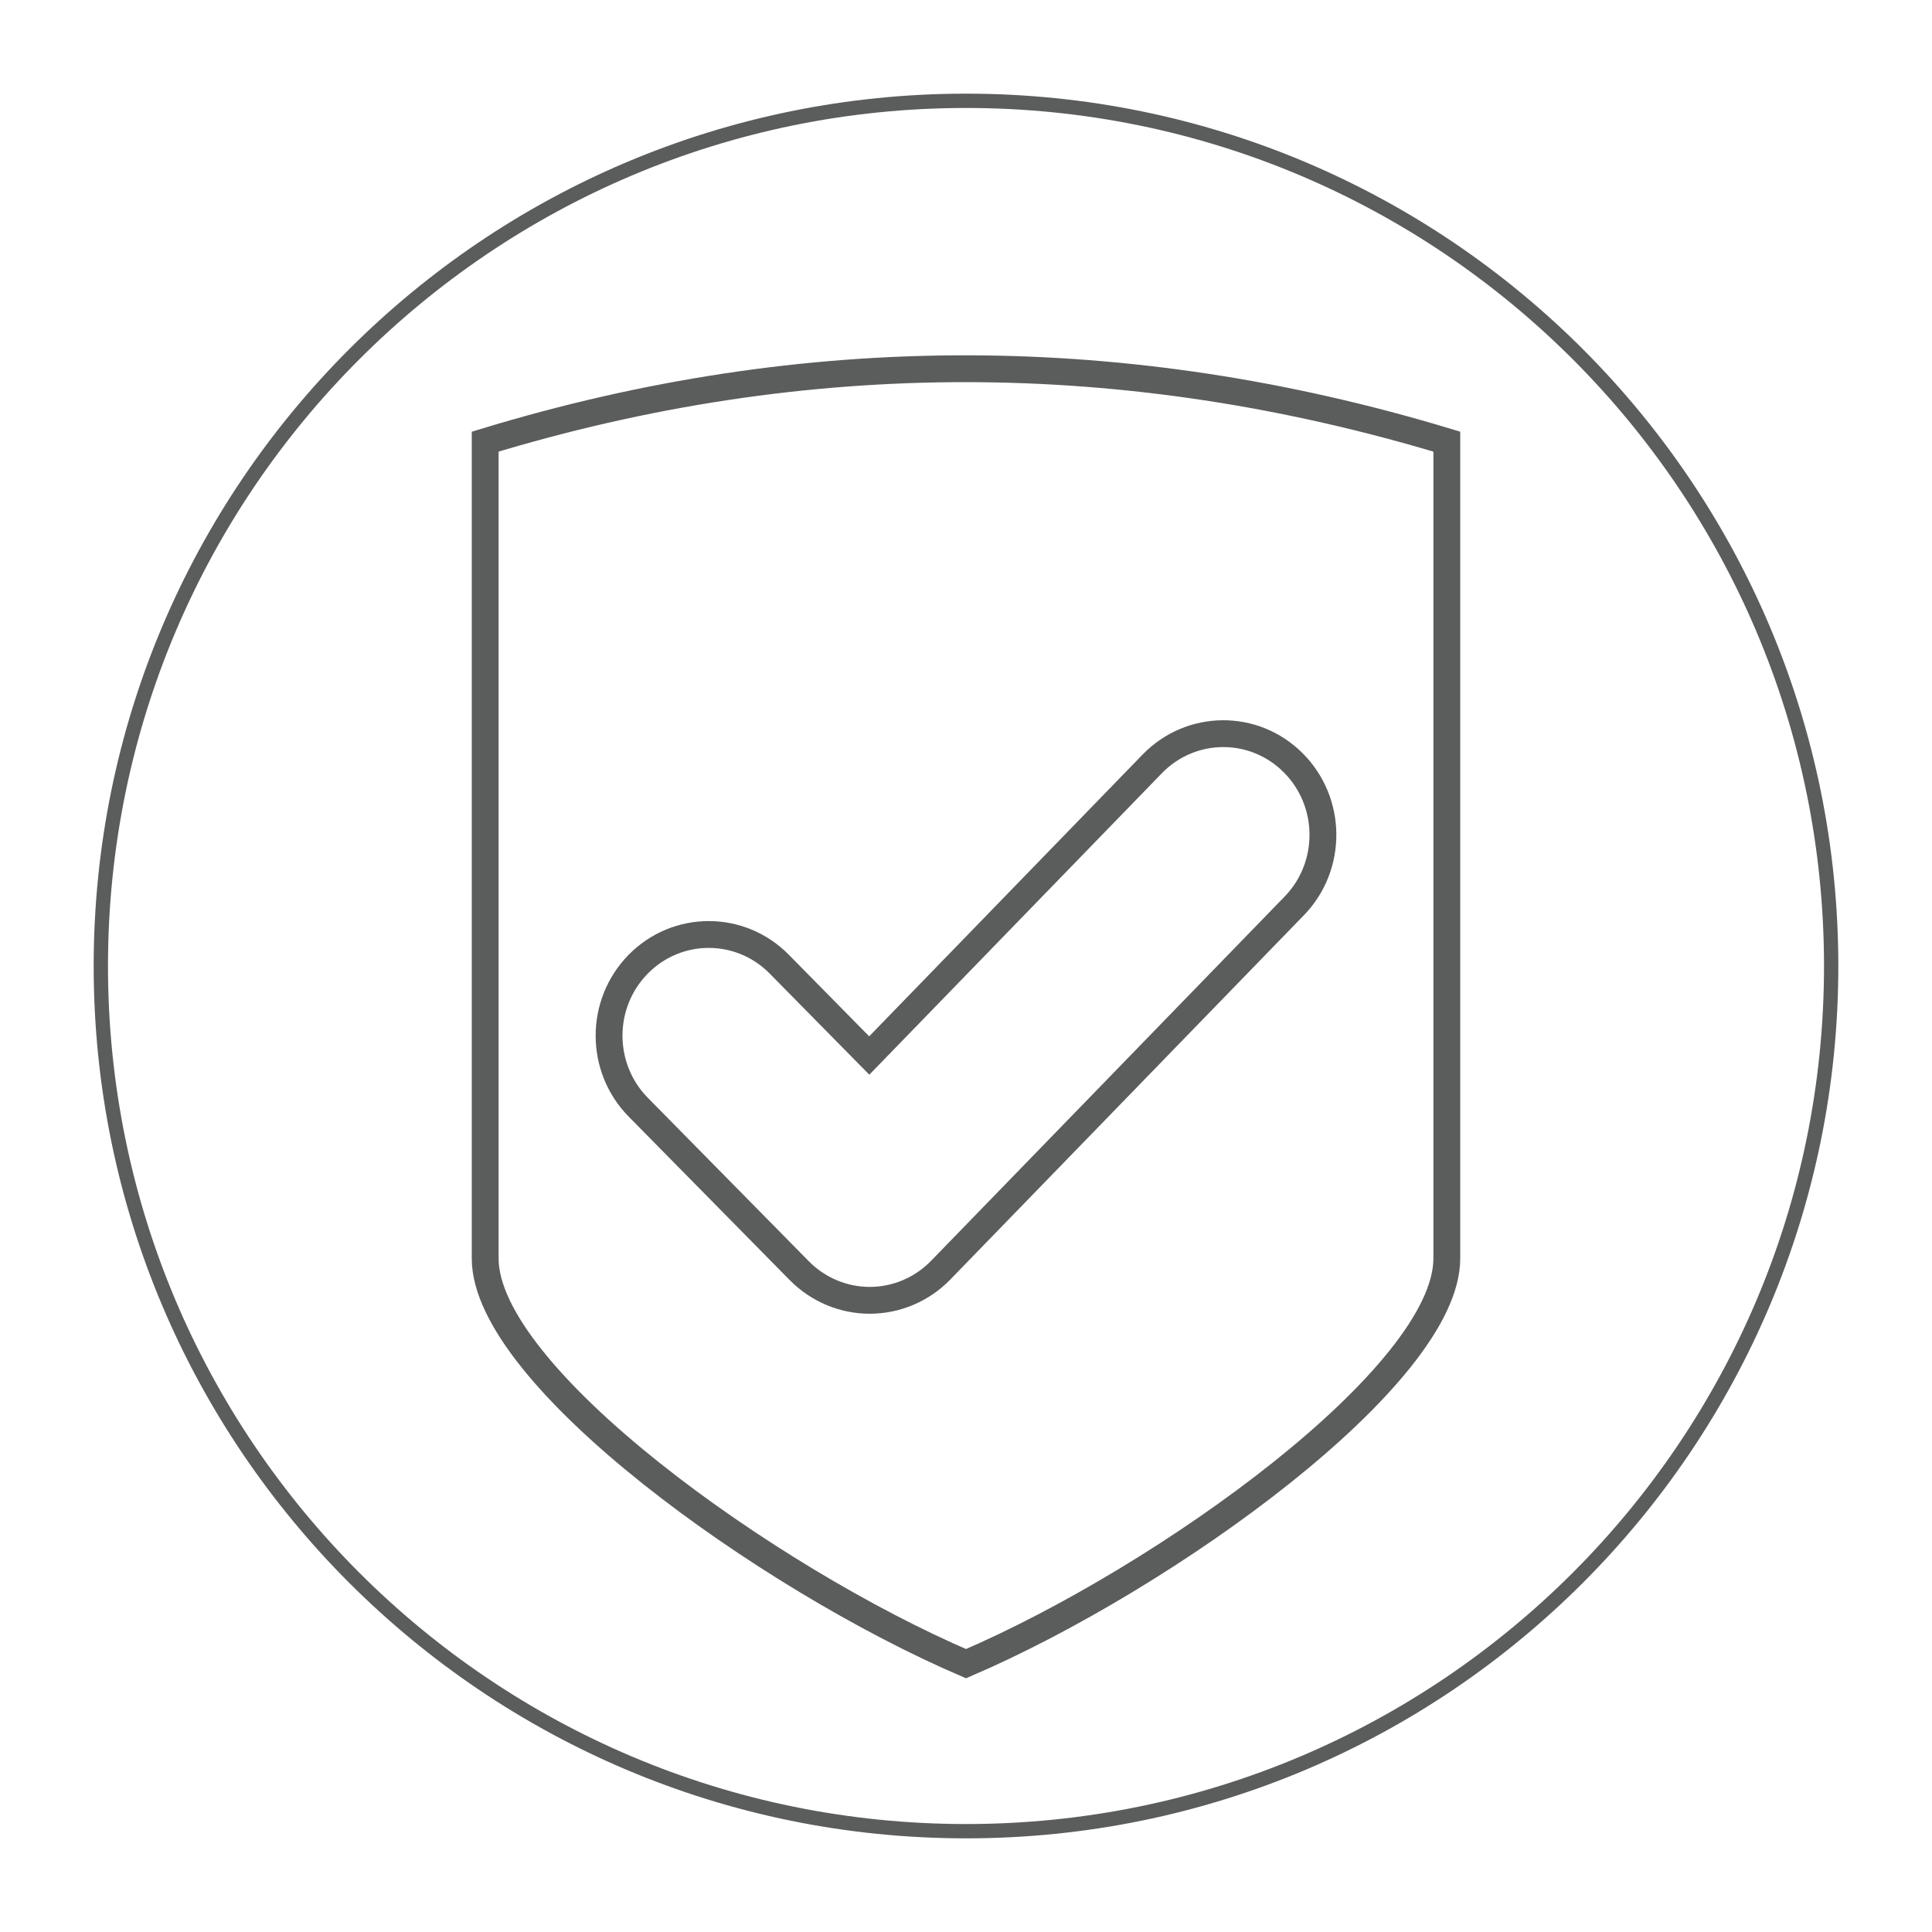 <?xml version="1.0" encoding="utf-8"?>
<!-- Generator: Adobe Illustrator 16.0.0, SVG Export Plug-In . SVG Version: 6.00 Build 0)  -->
<!DOCTYPE svg PUBLIC "-//W3C//DTD SVG 1.0//EN" "http://www.w3.org/TR/2001/REC-SVG-20010904/DTD/svg10.dtd">
<svg version="1.0" id="Layer_1" xmlns="http://www.w3.org/2000/svg" xmlns:xlink="http://www.w3.org/1999/xlink" x="0px" y="0px"
	 width="1080px" height="1080px" viewBox="0 0 1080 1080" enable-background="new 0 0 1080 1080" xml:space="preserve">
<g>
	<defs>
		<rect id="SVGID_1_" width="1080" height="1080"/>
	</defs>
	<clipPath id="SVGID_2_">
		<use xlink:href="#SVGID_1_"  overflow="visible"/>
	</clipPath>
	<path clip-path="url(#SVGID_2_)" fill="none" stroke="#5B5C5C" stroke-width="8" d="M540.072,56.354
		c-267.126,0-483.708,216.518-483.708,483.687c0,267.065,216.582,483.605,483.708,483.605c267.064,0,483.564-216.54,483.564-483.605
		C1023.637,272.872,807.137,56.354,540.072,56.354"/>
	<path clip-path="url(#SVGID_2_)" fill="none" stroke="#5B5C5C" stroke-width="15" stroke-miterlimit="10" d="M271.216,246.885
		c179.191-54.562,358.375-54.131,537.567,0v456.585c0,65.635-157.142,178.601-268.782,226.535
		c-111.639-47.935-268.785-160.9-268.785-226.535V246.885z"/>
	<path clip-path="url(#SVGID_2_)" fill="none" stroke="#5B5C5C" stroke-width="15" stroke-miterlimit="10" d="M486.184,726.891
		c-14.77,0-28.949-5.984-39.383-16.57l-90.012-91.383c-21.757-22.102-21.757-57.914,0.032-80.008
		c21.758-22.062,57.019-22.062,78.777,0.031l50.316,51.079l158.196-163.023c21.636-22.281,56.914-22.555,78.793-0.617
		c21.938,21.937,22.176,57.758,0.598,80L525.848,710.039c-10.394,10.711-24.609,16.789-39.453,16.852H486.184z"/>
</g>
</svg>
